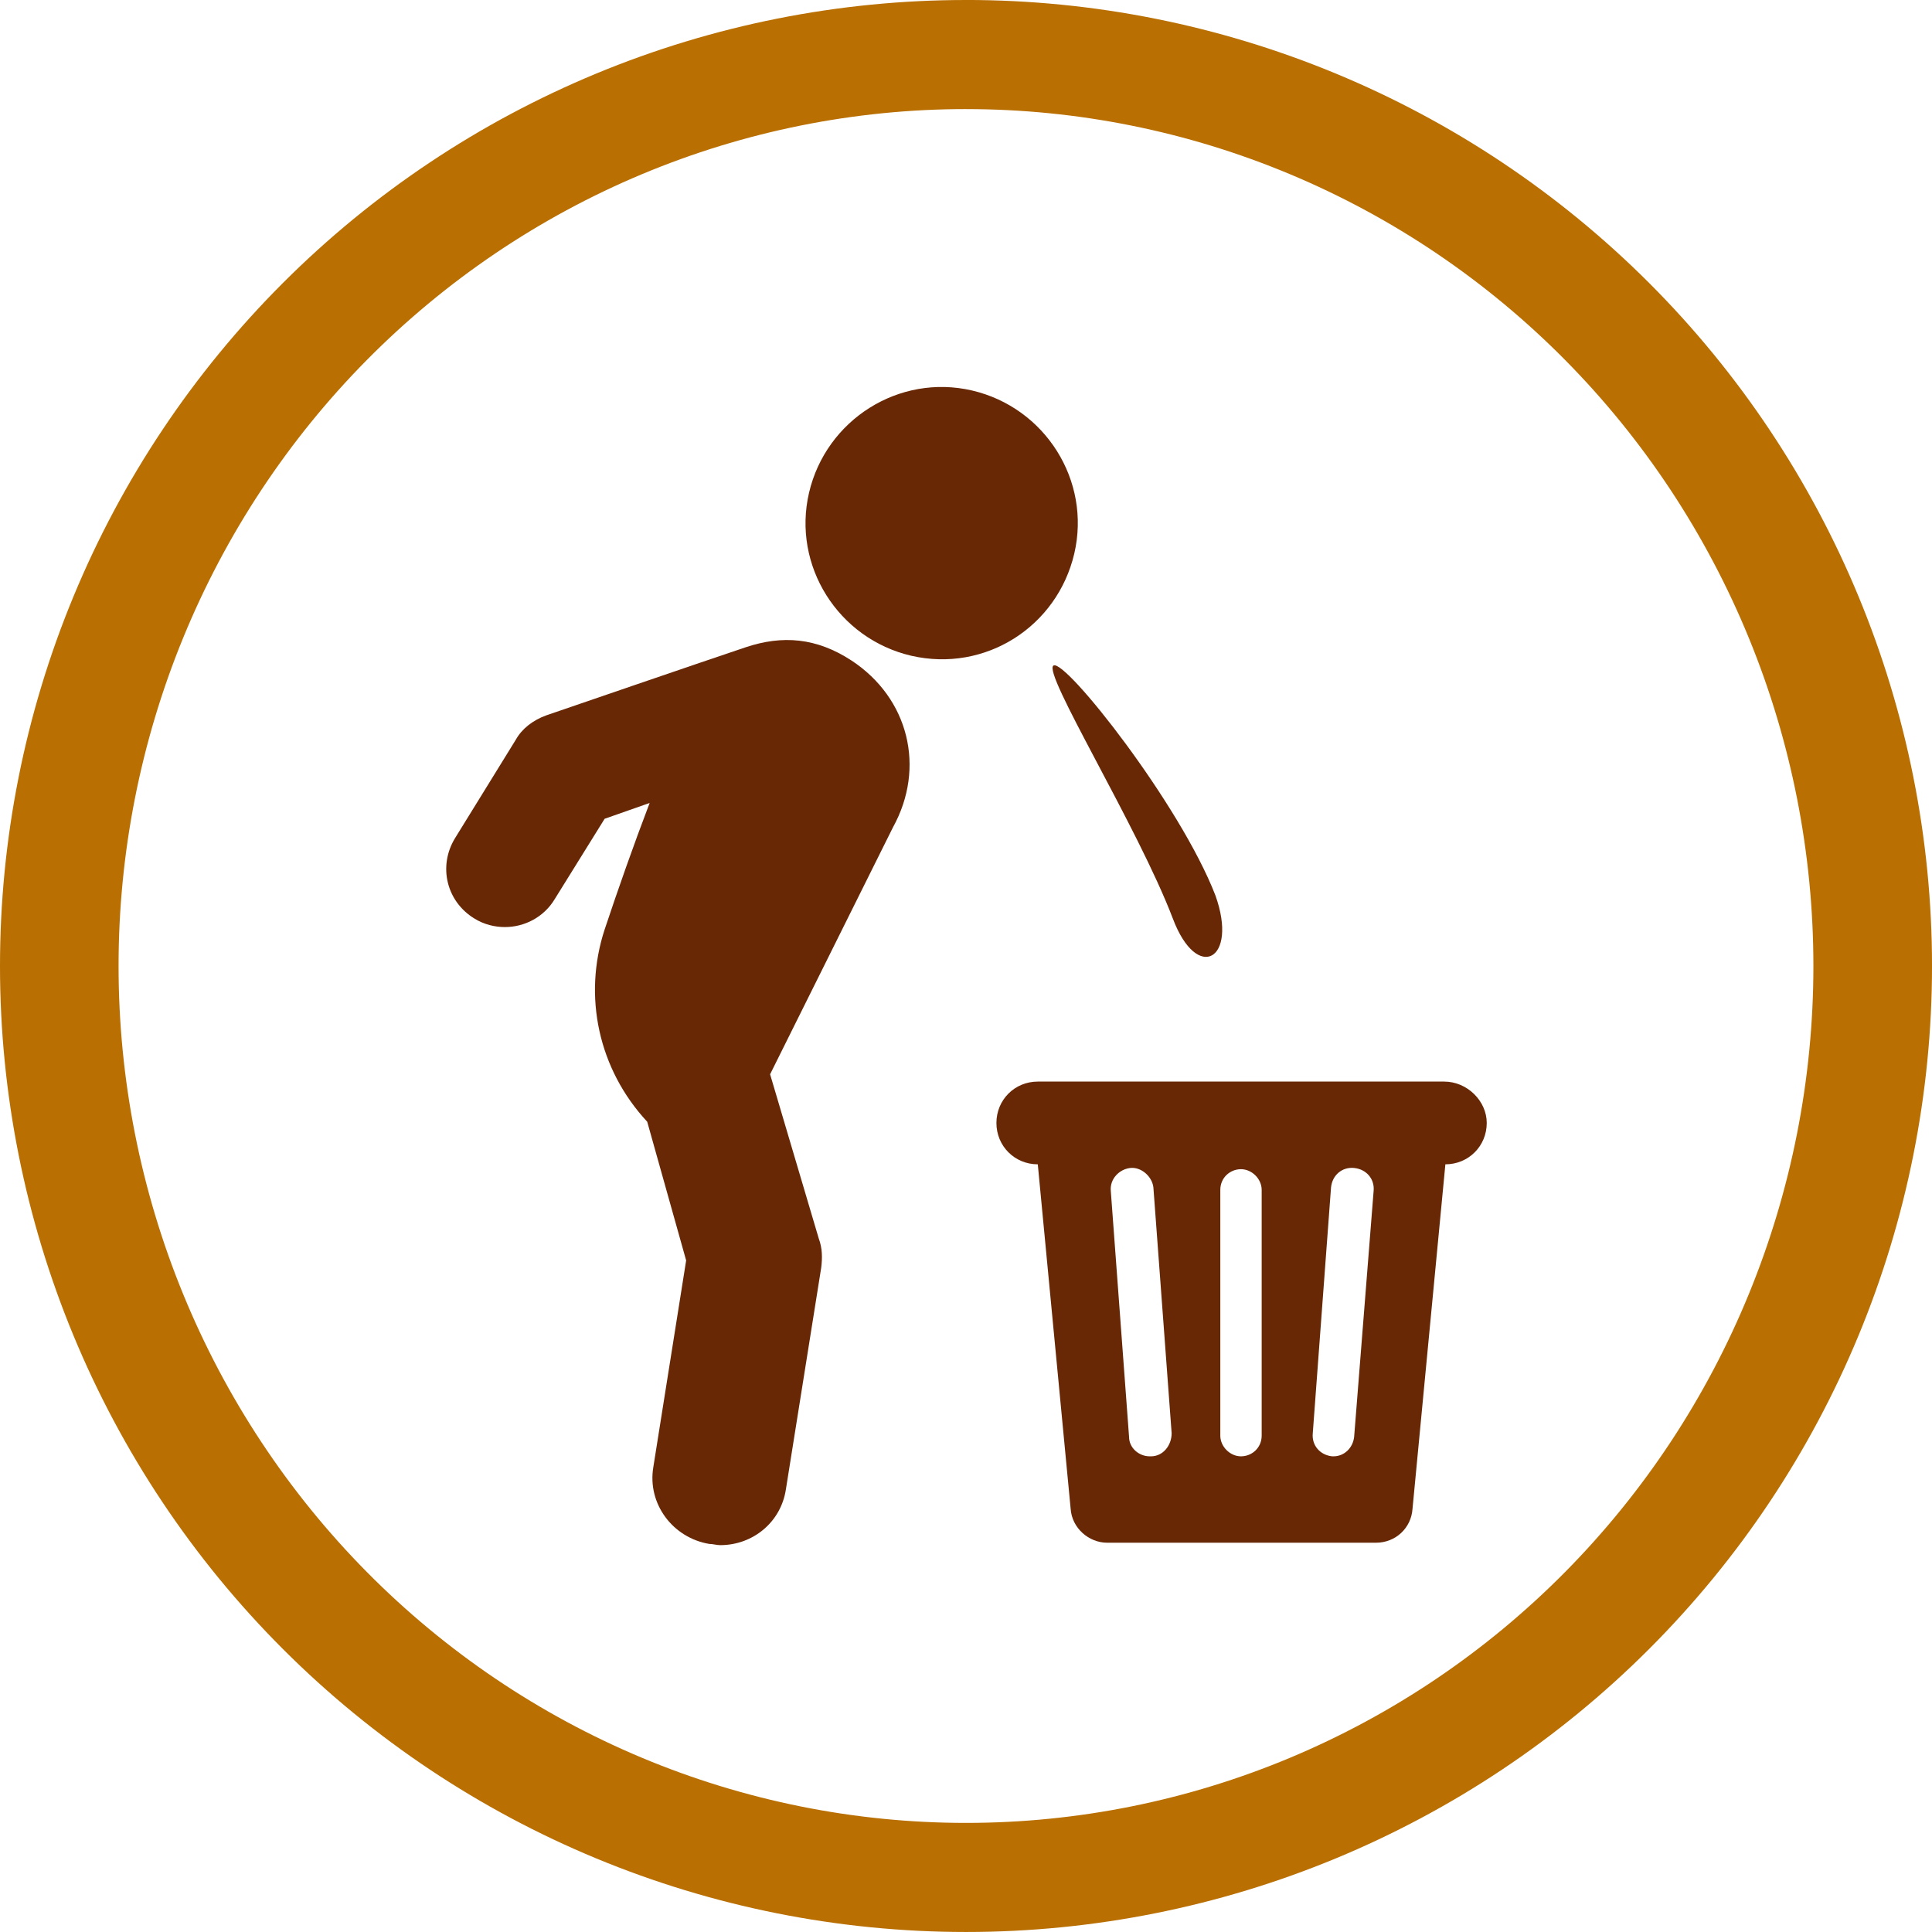 <?xml version="1.0" encoding="UTF-8"?>
<svg xmlns="http://www.w3.org/2000/svg" width="1200pt" height="1200pt" viewBox="0 0 1200 1200">
  <g>
    <path d="m600 0c-78.793 0-156.82 15.52-229.61 45.672s-138.94 74.348-194.65 130.07c-55.719 55.715-99.914 121.86-130.07 194.65s-45.672 150.82-45.672 229.61c0 159.13 63.215 311.74 175.74 424.26 112.52 112.52 265.13 175.73 424.27 175.73 159.13 0 311.74-63.215 424.26-175.74 112.52-112.52 175.74-265.13 175.74-424.26 0-159.13-63.215-311.74-175.73-424.27-112.52-112.52-265.13-175.74-424.26-175.74zm0 67.762c69.121 0 137.56 13.766 201.42 40.516 63.859 26.746 121.88 65.953 170.76 115.38s87.645 108.1 114.09 172.67c26.453 64.574 40.066 133.79 40.066 203.68 0 141.16-55.457 276.53-154.16 376.34-98.707 99.816-232.58 155.89-372.18 155.89-69.121 0-137.57-13.766-201.43-40.516-63.855-26.746-121.88-65.949-170.76-115.37-48.875-49.422-87.645-108.1-114.1-172.67-26.449-64.574-40.066-133.79-40.066-203.68 0-69.898 13.613-139.11 40.066-203.68 26.449-64.574 65.219-123.25 114.1-172.68 48.875-49.422 106.9-88.625 170.76-115.38 63.859-26.746 132.3-40.512 201.43-40.512z" fill="#b96f02"></path>
    <path d="m654.41 413.34c-7.559 3.777 52.145 99.754 74.059 157.19 15.113 40.055 40.809 25.695 26.449-14.359-21.914-56.676-92.953-146.61-100.51-142.83z" fill="#682805"></path>
    <path d="m528.96 410.32c-21.914-14.359-43.074-15.871-65.746-8.312s-123.94 42.32-123.94 42.32c-8.312 3.023-15.113 8.312-18.895 15.113l-37.785 61.211c-10.578 17.383-5.289 39.297 12.09 49.879 6.047 3.777 12.848 5.289 18.895 5.289 12.09 0 24.184-6.047 30.984-17.383l30.984-49.879 27.961-9.824c-9.824 25.695-19.648 53.656-27.961 78.594-13.602 41.562-3.777 86.906 26.449 119.4l24.184 86.156-20.402 128.47c-3.777 22.672 12.09 43.832 34.762 47.609 2.266 0 4.535 0.754 6.801 0.754 20.402 0 37.785-14.359 40.809-34.762l21.914-137.54c0.754-6.047 0.754-12.09-1.512-18.137l-30.23-102.02 76.332-153.41c20.402-37.031 9.824-80.105-25.695-103.54z" fill="#682805"></path>
    <path d="m667.26 343.82c10.578-45.344-18.137-90.688-63.48-101.27s-90.688 18.137-101.27 63.48 18.137 90.688 63.48 101.27c46.098 10.578 90.684-18.141 101.27-63.48z" fill="#682805"></path>
    <path d="m897 671.79h-252.41c-14.359 0-25.695 11.336-25.695 25.695s11.336 25.695 25.695 25.695l20.402 213.87c0.754 12.09 11.336 21.16 22.672 21.16h167.01c12.09 0 21.914-9.07 22.672-21.16l20.402-213.87c14.359 0 25.695-11.336 25.695-25.695 0.004-13.602-12.09-25.695-26.449-25.695zm-182.12 232.76h-0.754c-6.801 0-12.848-5.289-12.848-12.09l-11.336-152.65c-0.754-7.559 5.289-13.602 12.09-14.359 6.801-0.754 13.602 5.289 14.359 12.09l11.336 152.65c0 7.559-5.293 14.359-12.848 14.359zm68.77-12.848c0 7.559-6.047 12.848-12.848 12.848s-12.848-6.047-12.848-12.848v-152.65c0-7.559 6.047-12.848 12.848-12.848s12.848 6.047 12.848 12.848zm57.434 0.758c-0.754 6.801-6.047 12.09-12.848 12.09h-0.754c-7.559-0.754-12.848-6.801-12.09-14.359l11.336-152.65c0.754-7.559 6.801-12.848 14.359-12.09 7.559 0.754 12.848 6.801 12.09 14.359z" fill="#682805"></path>
  </g>
</svg>
